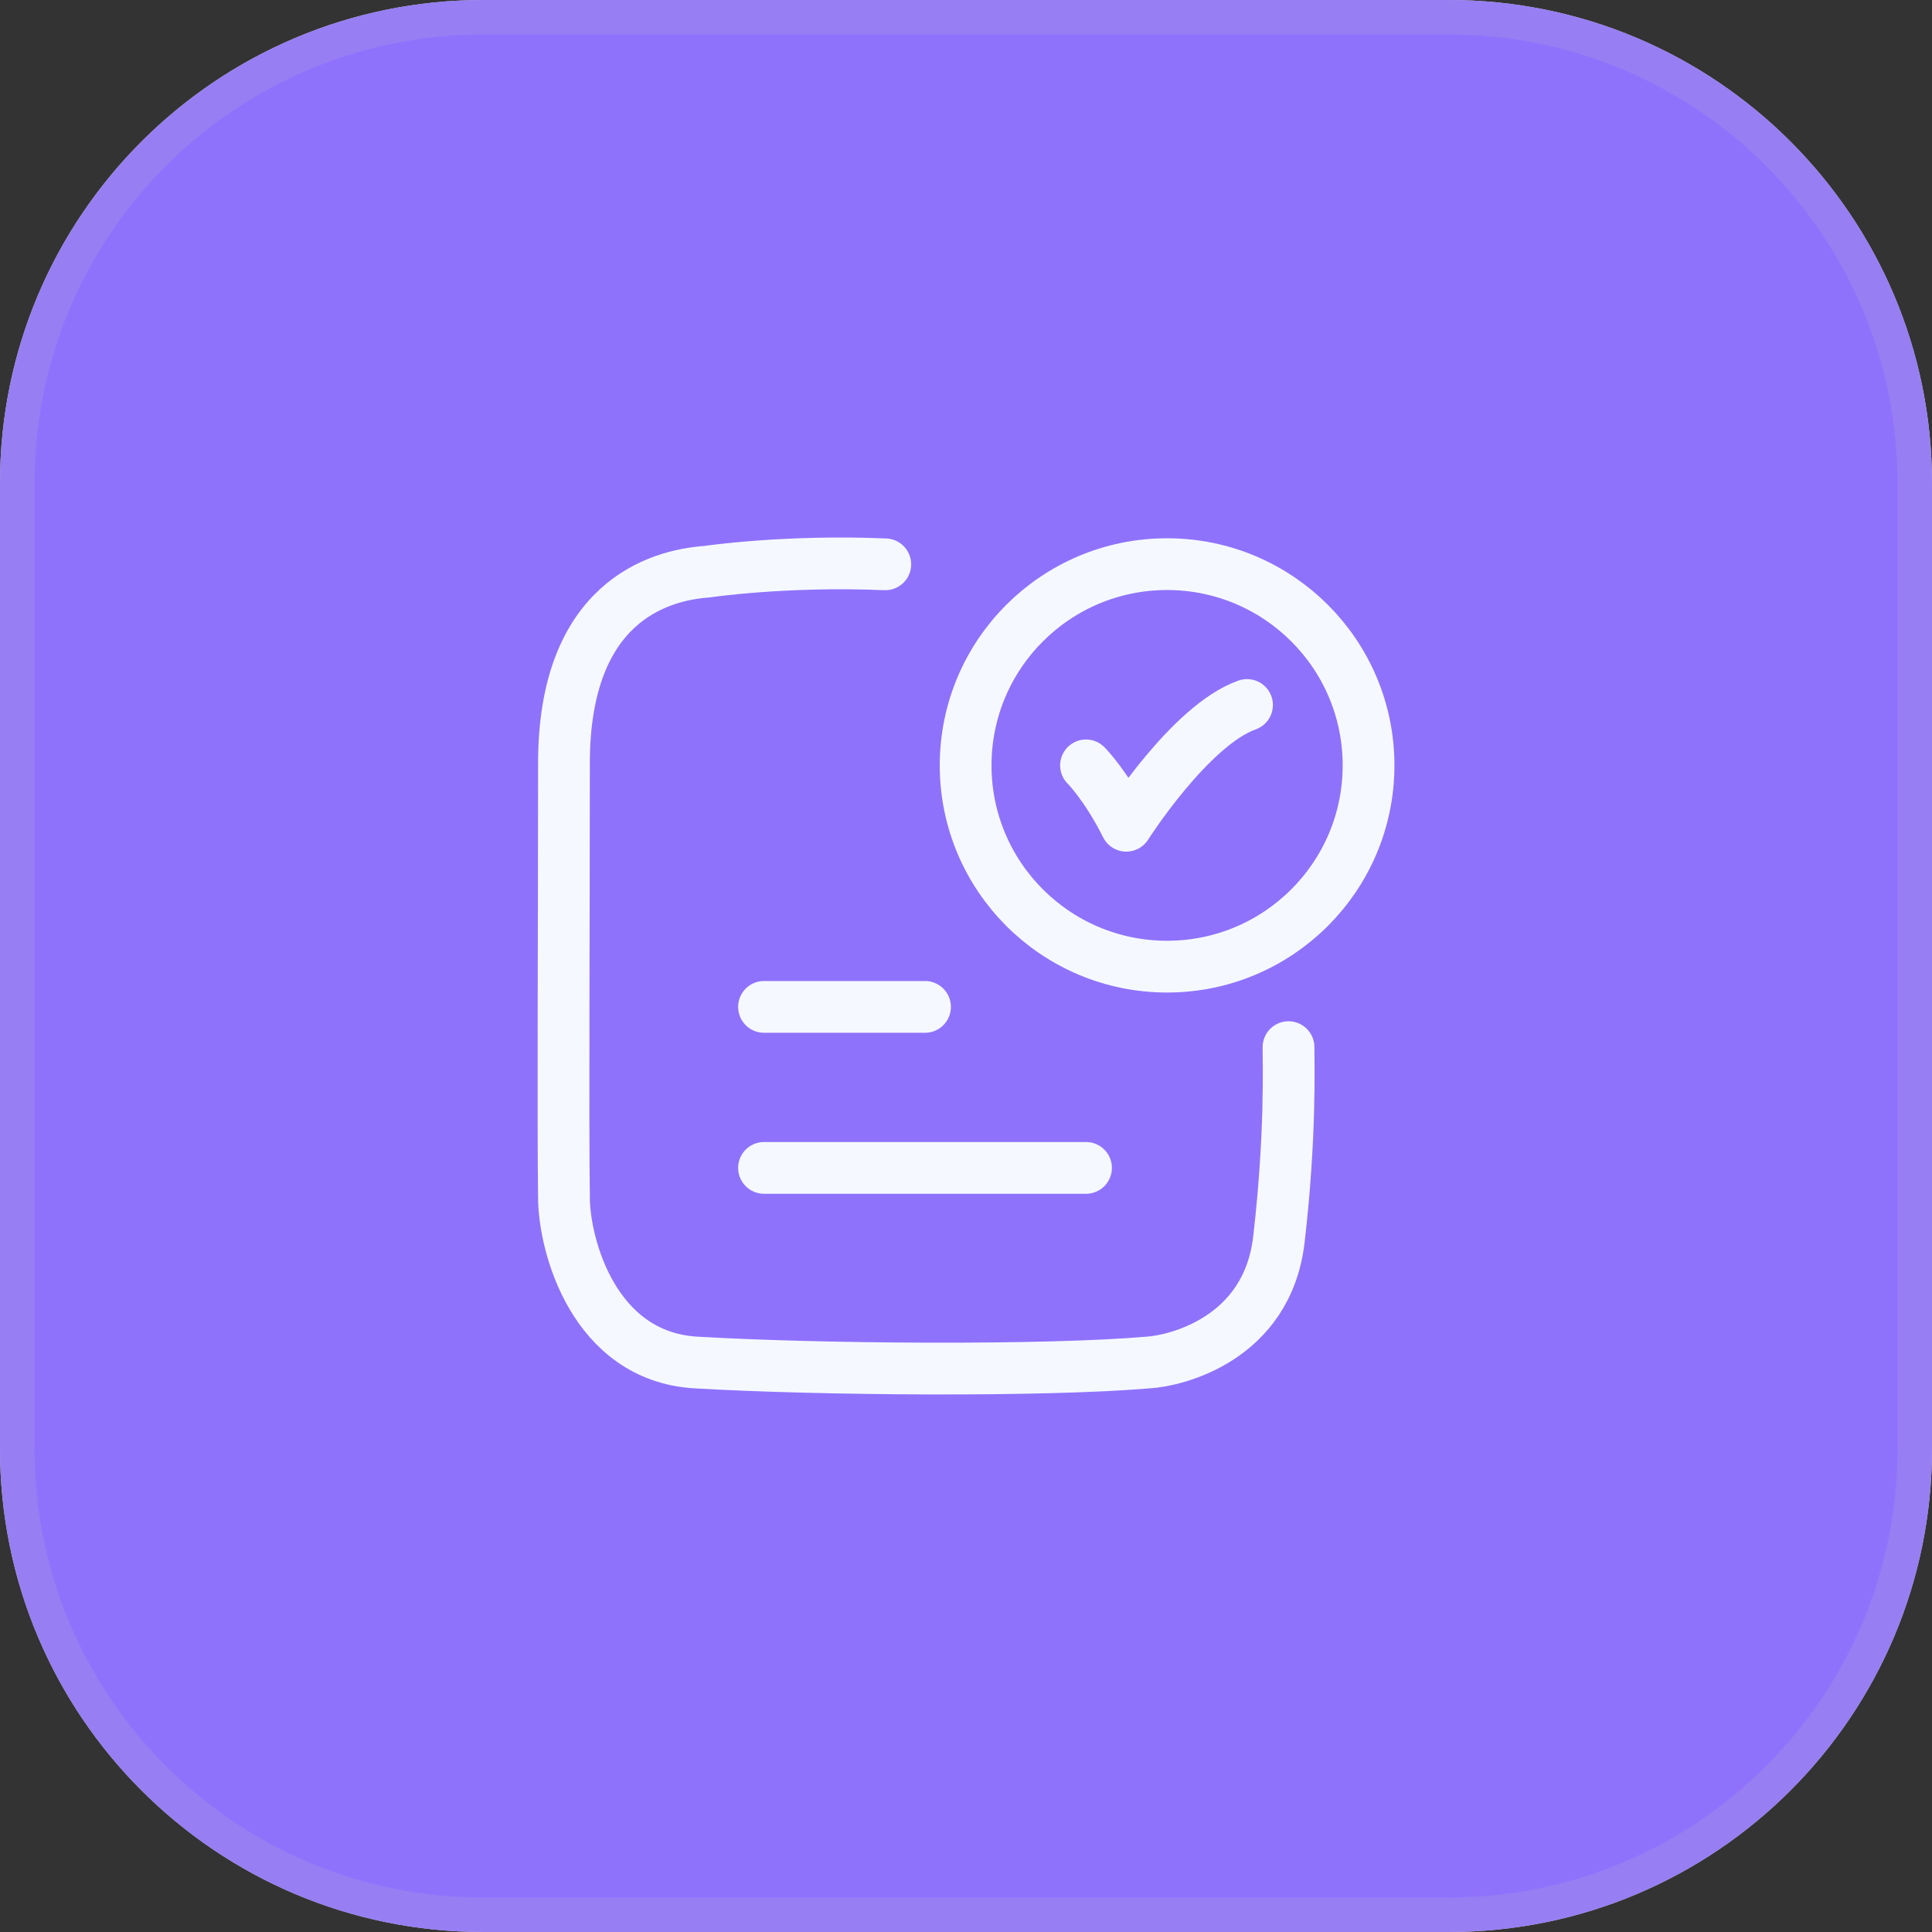 <svg width="42" height="42" viewBox="0 0 42 42" fill="none" xmlns="http://www.w3.org/2000/svg">
<rect x="0" y="0" width="42" height="42" fill="#333333" stroke="none"/>
<g clip-path="url(#clip0_3079_24264)">
<path d="M0 10.505C0 4.703 4.703 0 10.505 0H31.495C37.297 0 42 4.703 42 10.505V31.495C42 37.297 37.297 42 31.495 42H10.505C4.703 42 0 37.297 0 31.495V10.505Z" fill="white" fill-opacity="0.8"/>
<rect width="42" height="42" rx="4.801" fill="#8F72FC"/>
<path d="M23.609 16.639C23.609 16.639 24.047 17.076 24.484 17.951C24.484 17.951 25.874 15.764 27.109 15.326" stroke="#F5F9FF" stroke-width="1.125" stroke-linecap="round" stroke-linejoin="round"/>
<path d="M19.245 12.268C17.059 12.176 15.37 12.428 15.37 12.428C14.304 12.504 12.26 13.102 12.26 16.594C12.26 20.056 12.237 24.324 12.26 26.026C12.26 27.065 12.904 29.49 15.132 29.62C17.84 29.778 22.717 29.812 24.955 29.62C25.555 29.586 27.549 29.116 27.802 26.946C28.063 24.698 28.011 23.135 28.011 22.764" stroke="#F5F9FF" stroke-width="1.125" stroke-linecap="round" stroke-linejoin="round"/>
<path d="M29.751 16.639C29.751 19.055 27.79 21.014 25.371 21.014C22.953 21.014 20.992 19.055 20.992 16.639C20.992 14.222 22.953 12.264 25.371 12.264C27.79 12.264 29.751 14.222 29.751 16.639Z" stroke="#F5F9FF" stroke-width="1.125" stroke-linecap="round"/>
<path d="M16.609 21.889H20.109" stroke="#F5F9FF" stroke-width="1.125" stroke-linecap="round"/>
<path d="M16.609 25.389H23.609" stroke="#F5F9FF" stroke-width="1.125" stroke-linecap="round"/>
</g>
<path d="M10.505 0.375H31.495C37.09 0.375 41.625 4.91 41.625 10.505V31.495C41.625 37.09 37.09 41.625 31.495 41.625H10.505C4.91 41.625 0.375 37.09 0.375 31.495V10.505C0.375 4.91 4.91 0.375 10.505 0.375Z" stroke="#C4C4C4" stroke-opacity="0.15" stroke-width="0.75"/>
<defs>
<clipPath id="clip0_3079_24264">
<path d="M0 10.505C0 4.703 4.703 0 10.505 0H31.495C37.297 0 42 4.703 42 10.505V31.495C42 37.297 37.297 42 31.495 42H10.505C4.703 42 0 37.297 0 31.495V10.505Z" fill="white"/>
</clipPath>
</defs>
</svg>

